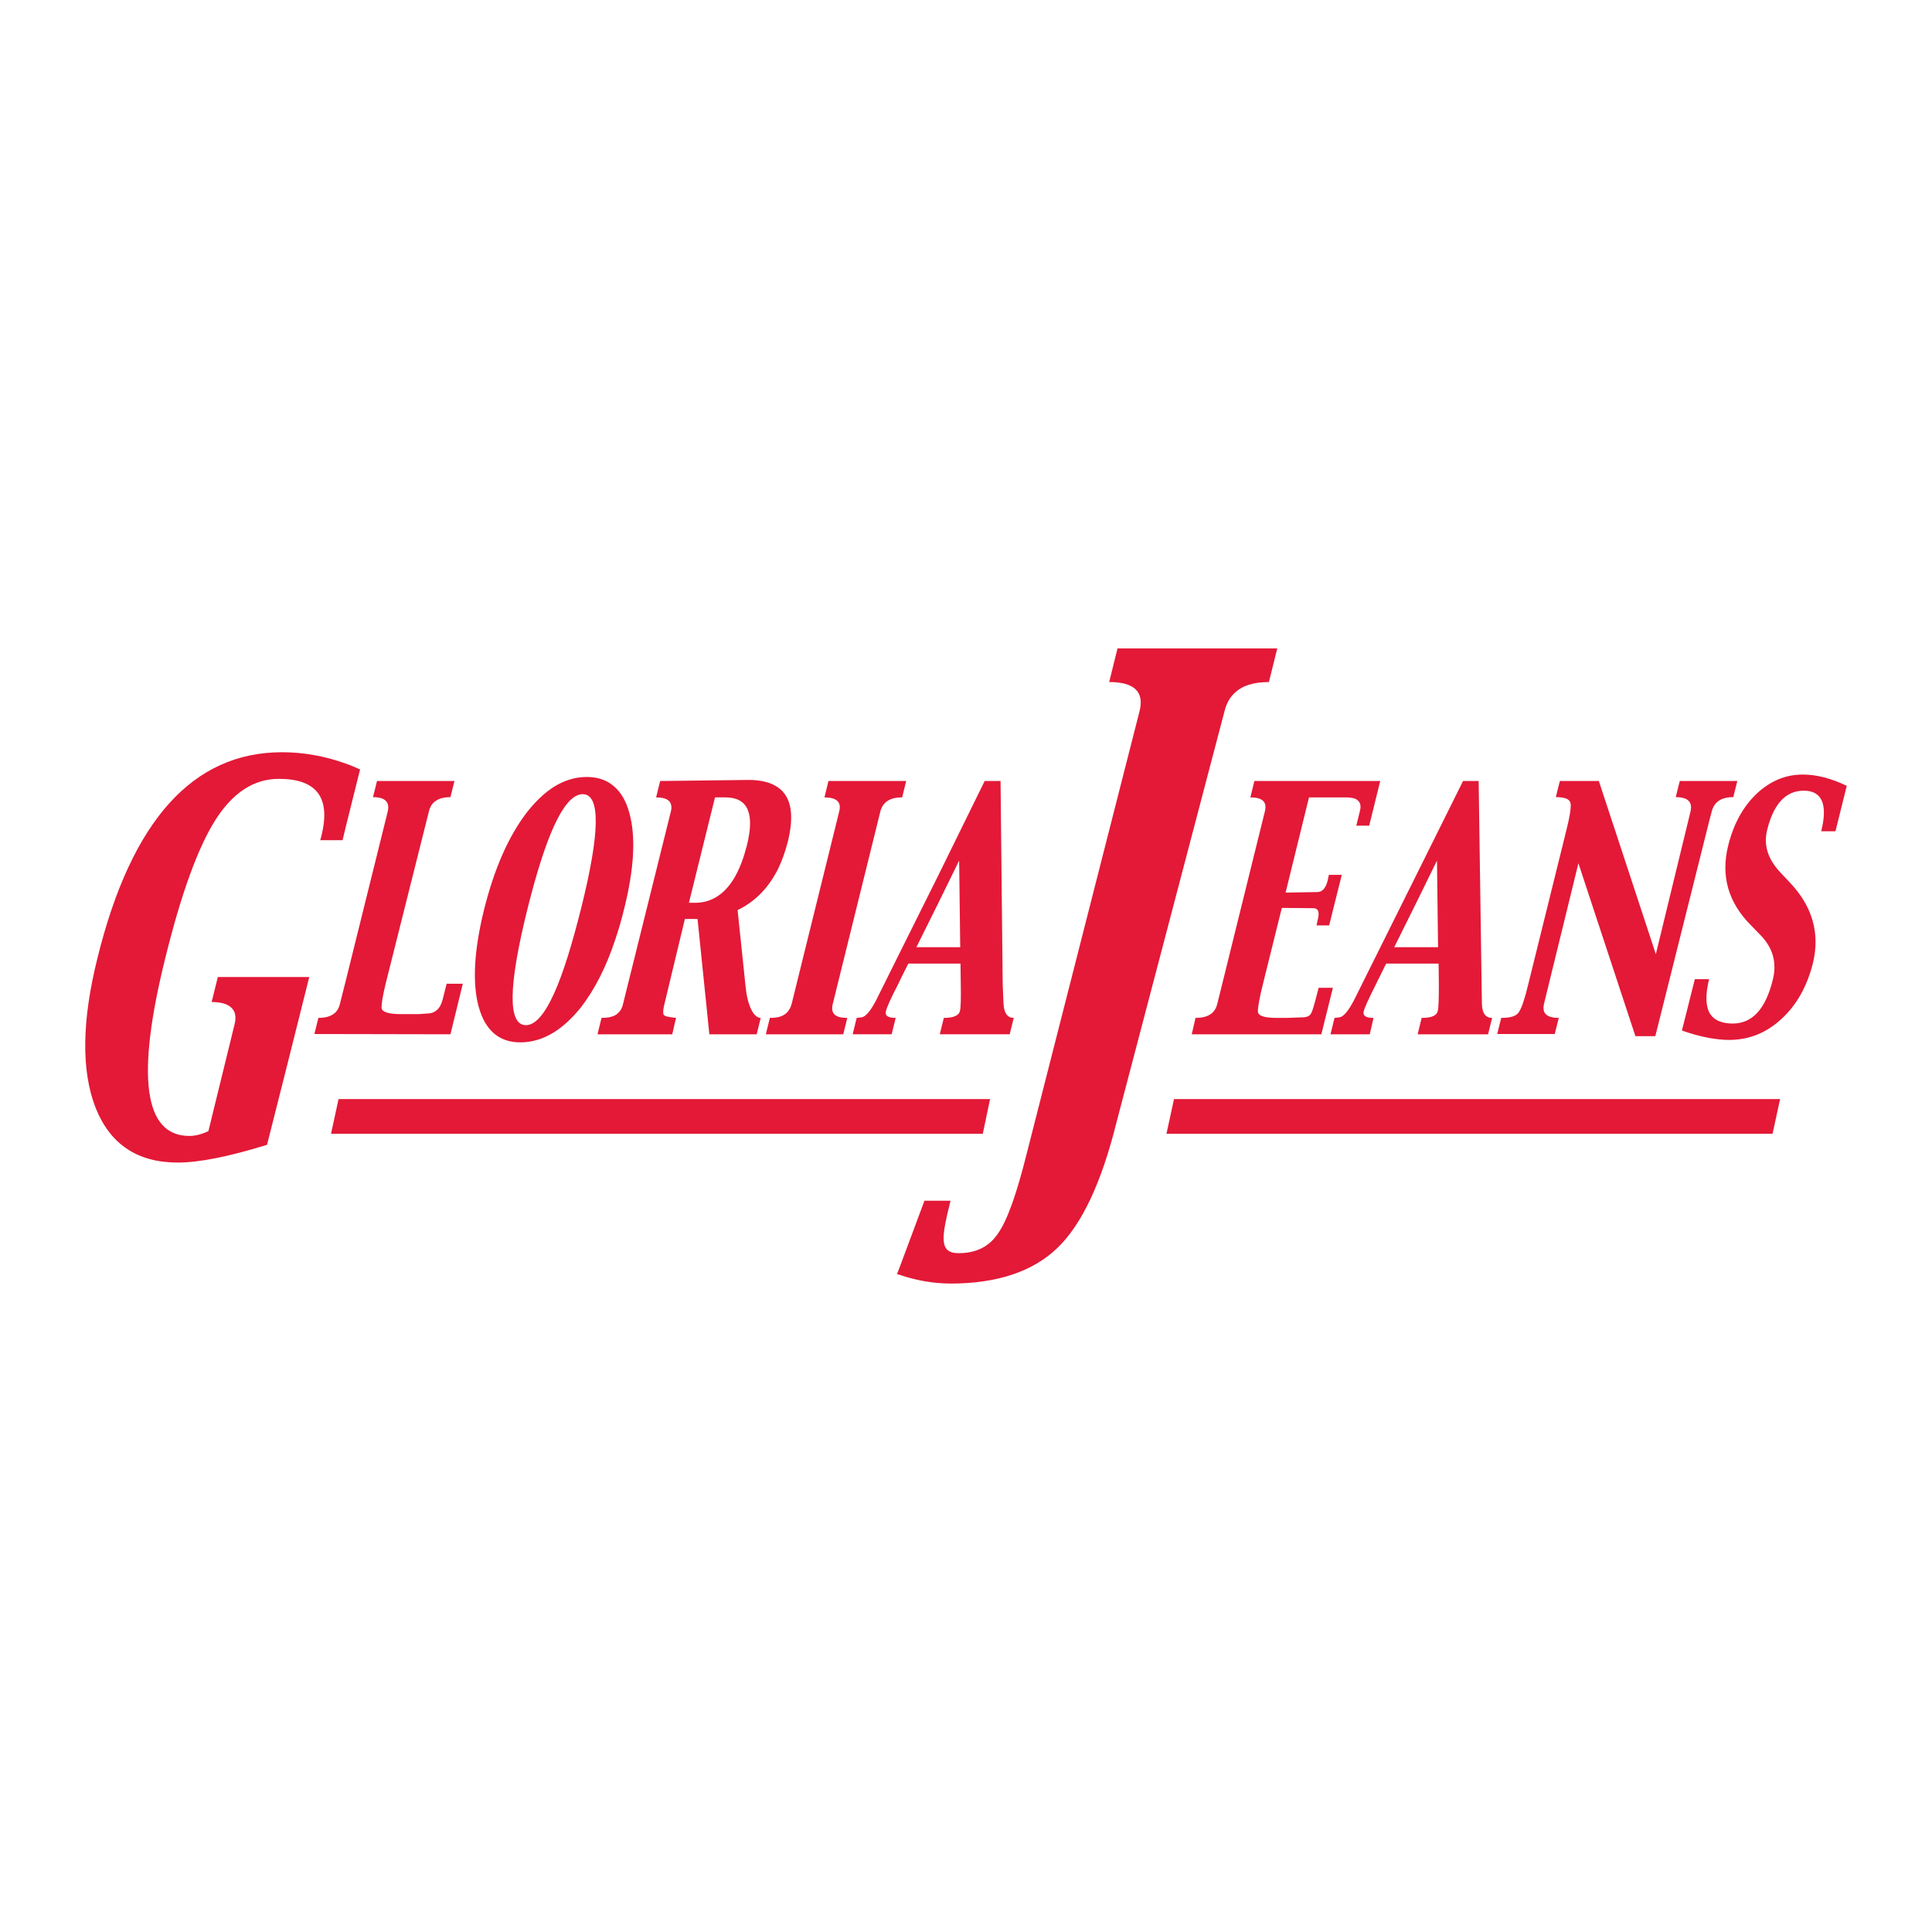 <?xml version="1.0" encoding="utf-8"?>
<!-- Generator: Adobe Illustrator 13.0.0, SVG Export Plug-In . SVG Version: 6.00 Build 14948)  -->
<!DOCTYPE svg PUBLIC "-//W3C//DTD SVG 1.0//EN" "http://www.w3.org/TR/2001/REC-SVG-20010904/DTD/svg10.dtd">
<svg version="1.0" id="Layer_1" xmlns="http://www.w3.org/2000/svg" xmlns:xlink="http://www.w3.org/1999/xlink" x="0px" y="0px"
	 width="192.756px" height="192.756px" viewBox="0 0 192.756 192.756" enable-background="new 0 0 192.756 192.756"
	 xml:space="preserve">
<g>
	<polygon fill-rule="evenodd" clip-rule="evenodd" fill="#FFFFFF" points="0,0 192.756,0 192.756,192.756 0,192.756 0,0 	"/>
	<path fill-rule="evenodd" clip-rule="evenodd" fill="#E31937" d="M33.777,109.657l-0.751,3.461c21.676,0,43.353,0,65.029,0
		l0.724-3.461H33.777L33.777,109.657z M177.599,109.657l-0.751,3.461h-60.469l0.751-3.461H177.599L177.599,109.657z M170.57,101.072
		c0.402,0.697,1.181,1.047,2.307,1.047c1.932,0,3.273-1.422,3.998-4.373c0.429-1.717,0-3.219-1.288-4.507l-0.912-0.939
		c-2.254-2.28-3.005-4.909-2.254-7.94c0.537-2.146,1.476-3.863,2.817-5.151c1.368-1.288,2.897-1.932,4.641-1.932
		c1.342,0,2.817,0.375,4.373,1.126l-1.127,4.534h-1.422c0.671-2.683,0.081-4.051-1.744-4.051c-1.797,0-3.004,1.315-3.648,3.917
		c-0.375,1.502,0.055,2.897,1.315,4.239l0.911,0.966c2.308,2.414,3.059,5.124,2.335,8.102c-0.591,2.333-1.637,4.185-3.14,5.553
		c-1.502,1.395-3.245,2.092-5.23,2.092c-0.617,0-1.262-0.08-1.932-0.188c-0.858-0.161-1.798-0.402-2.764-0.751l1.288-5.124h1.422
		C170.141,99.222,170.168,100.349,170.57,101.072L170.57,101.072z M170.57,81.757l0.214-0.805c0.242-0.939,0.939-1.422,2.146-1.422
		l0.402-1.609h-5.741l-0.402,1.609c1.207,0,1.69,0.483,1.476,1.422l-3.461,14.246l-5.687-17.277h-3.891l-0.402,1.609
		c0.939,0,1.422,0.215,1.476,0.644c0.054,0.402-0.081,1.341-0.456,2.79l-3.756,15.184c-0.349,1.476-0.671,2.414-0.939,2.817
		c-0.268,0.429-0.858,0.59-1.771,0.59l-0.401,1.609h5.74l0.402-1.609c-1.207,0-1.689-0.456-1.476-1.395l3.435-14.031l5.688,17.25
		h1.985L170.57,81.757L170.57,81.757z M141.302,94.5h2.173l-0.107-8.638l-2.065,4.211l-2.2,4.427H141.302L141.302,94.5z
		 M141.302,87.31l4.667-9.389h1.557l0.322,22.213c0.026,0.966,0.375,1.422,1.02,1.422l-0.403,1.636h-7.028l0.402-1.636
		c0.966,0,1.503-0.215,1.609-0.697c0.081-0.349,0.107-1.208,0.107-2.63l-0.026-2.092h-2.227h-3.005l-1.047,2.12
		c-0.697,1.395-1.1,2.254-1.18,2.603c-0.135,0.482,0.188,0.697,0.966,0.697l-0.376,1.636h-1.449h-2.468l0.402-1.636l0.483-0.054
		c0.402-0.054,0.885-0.617,1.448-1.69l0.134-0.269L141.302,87.31L141.302,87.31z M137.706,77.921l-1.1,4.453h-1.287l0.375-1.529
		c0.134-0.563-0.026-0.938-0.483-1.153c-0.214-0.081-0.536-0.134-0.938-0.134h-3.675l-2.334,9.497L131.429,89
		c0.483,0,0.832-0.375,1.02-1.1l0.135-0.617h1.287l-1.261,5.044h-1.261l0.134-0.617c0.188-0.725,0.027-1.1-0.456-1.1l-3.139-0.027
		l-1.878,7.565c-0.349,1.395-0.51,2.308-0.51,2.764c0.027,0.456,0.644,0.644,1.905,0.644h0.992l1.502-0.054
		c0.456,0,0.751-0.107,0.912-0.402s0.35-0.993,0.617-2.039l0.134-0.51h1.422l-1.153,4.641H118.9l0.376-1.636
		c1.207,0,1.932-0.43,2.173-1.395l4.748-19.209c0.241-0.939-0.241-1.395-1.448-1.395l0.402-1.636H137.706L137.706,77.921z
		 M127.432,64.695l-0.832,3.354c-1.529,0-2.655,0.349-3.434,1.1c-0.482,0.456-0.805,1.046-0.993,1.797l-10.784,41.046
		c-1.476,5.956-3.434,10.141-5.875,12.502c-2.441,2.36-6.01,3.567-10.678,3.567c-0.402,0-0.804-0.026-1.207-0.054
		c-1.234-0.106-2.442-0.349-3.676-0.751c-0.161-0.054-0.295-0.107-0.456-0.134l0.456-1.207l2.28-6.117h2.602
		c-0.885,3.595-1.207,5.231,0.805,5.231c1.744,0,3.058-0.644,3.944-1.985c0.912-1.287,1.851-3.943,2.844-7.914l11.268-44.185
		c0.482-1.932-0.537-2.897-3.032-2.897l0.832-3.354H127.432L127.432,64.695z M93.629,96.136h2.2l0.027,2.092
		c0.026,1.422,0,2.281-0.081,2.63c-0.107,0.482-0.671,0.697-1.61,0.697l-0.402,1.636h6.975l0.402-1.636
		c-0.617,0-0.966-0.456-1.02-1.422l-0.08-1.878l-0.215-20.335h-1.583l-4.614,9.389l-3.676,7.378l-2.548,5.124
		c-0.563,1.073-1.046,1.637-1.449,1.69l-0.483,0.054l-0.402,1.636h3.89l0.403-1.636c-0.778,0-1.1-0.215-0.966-0.697
		c0.081-0.349,0.456-1.208,1.18-2.603l0.375-0.778l0.671-1.341H93.629L93.629,96.136z M93.629,90.073l2.065-4.211l0.107,8.638
		h-2.173h-2.2L93.629,90.073L93.629,90.073z M90.41,77.921l-0.402,1.636c-0.027,0-0.027,0-0.054,0c-1.18,0-1.878,0.483-2.119,1.395
		l-4.749,19.209c-0.241,0.965,0.242,1.395,1.449,1.395l-0.402,1.636h-6.465h-1.261l0.403-1.636c0.321,0,0.617-0.027,0.858-0.081
		c0.697-0.16,1.126-0.616,1.314-1.313l4.748-19.209c0.242-0.939-0.268-1.395-1.475-1.395l0.402-1.636H90.41L90.41,77.921z
		 M77.667,86.613c0.375-0.805,0.697-1.69,0.939-2.656c0.644-2.628,0.349-4.426-0.939-5.365c-0.698-0.51-1.69-0.778-2.978-0.778
		l-8.826,0.107l-0.403,1.636c1.208,0,1.69,0.456,1.476,1.395l-4.775,19.209c-0.107,0.509-0.375,0.885-0.778,1.126
		c-0.349,0.188-0.805,0.269-1.368,0.269l-0.402,1.636h7.458l0.375-1.636c-0.724-0.081-1.153-0.161-1.234-0.322
		c-0.081-0.188-0.054-0.536,0.081-1.072l2.039-8.478h1.261l1.18,11.508h4.722l0.402-1.636c-0.697,0-1.314-1.207-1.502-3.059
		l-0.805-7.699C75.387,89.939,76.728,88.518,77.667,86.613L77.667,86.613z M71.765,89.295c1.234-0.885,2.146-2.548,2.763-4.99
		c0.778-3.166,0.081-4.749-2.146-4.749h-1.046l-2.602,10.516h0.617C70.263,90.073,71.067,89.805,71.765,89.295L71.765,89.295z
		 M62.777,81.06c0.671,2.36,0.51,5.58-0.509,9.631c-0.269,1.1-0.563,2.12-0.886,3.058c-0.912,2.763-2.065,4.991-3.407,6.734
		c-0.858,1.073-1.744,1.904-2.683,2.495c-1.073,0.67-2.2,1.02-3.38,1.02c-2.12,0-3.515-1.208-4.158-3.568
		c-0.644-2.388-0.457-5.607,0.536-9.658c1.02-4.104,2.442-7.324,4.266-9.711c0.886-1.127,1.797-1.985,2.736-2.576
		c1.046-0.644,2.12-0.966,3.247-0.966c1.18,0,2.119,0.349,2.843,1.046C62,79.128,62.482,79.986,62.777,81.06L62.777,81.06z
		 M55.292,99.088c0.886-1.959,1.771-4.803,2.71-8.559c1.878-7.538,1.905-11.294,0.134-11.294c-0.939,0-1.878,1.047-2.844,3.139
		c-0.885,1.932-1.771,4.722-2.682,8.37c-1.905,7.699-1.958,11.536-0.135,11.536C53.388,102.28,54.327,101.233,55.292,99.088
		L55.292,99.088z M34.475,97.934l4.212-16.981c0.215-0.939-0.269-1.422-1.475-1.422l0.402-1.609h7.727l-0.402,1.609
		c-1.207,0-1.932,0.483-2.146,1.422l-4.319,17.196c-0.295,1.234-0.429,2.039-0.402,2.441c0.054,0.376,0.698,0.59,1.958,0.59h1.69
		l0.832-0.054c0.832,0,1.368-0.456,1.61-1.395l0.241-0.966l0.161-0.617h1.61l-1.234,5.043l-13.575-0.026l0.402-1.609
		c1.207,0,1.932-0.456,2.146-1.395L34.475,97.934L34.475,97.934z M34.475,82.588l1.449-5.821c-0.483-0.215-0.966-0.429-1.449-0.59
		c-2.092-0.751-4.211-1.127-6.331-1.127c-8.907,0-15.023,6.814-18.404,20.47c-1.583,6.305-1.636,11.294-0.214,14.97
		c1.449,3.675,4.185,5.499,8.209,5.499c2.12,0,5.097-0.59,8.907-1.771c1.422-5.58,2.817-11.16,4.212-16.74h-9.121l-0.617,2.495
		c1.636,0,2.709,0.617,2.28,2.254l-2.603,10.623c-0.67,0.322-1.314,0.483-1.905,0.483c-4.534,0-5.338-5.929-2.387-17.787
		c1.583-6.412,3.246-10.973,4.99-13.736c1.744-2.736,3.836-4.104,6.331-4.104c3.756,0,5.178,1.851,4.266,5.607l-0.134,0.51h2.227
		L34.475,82.588L34.475,82.588z"/>
</g>
</svg>
